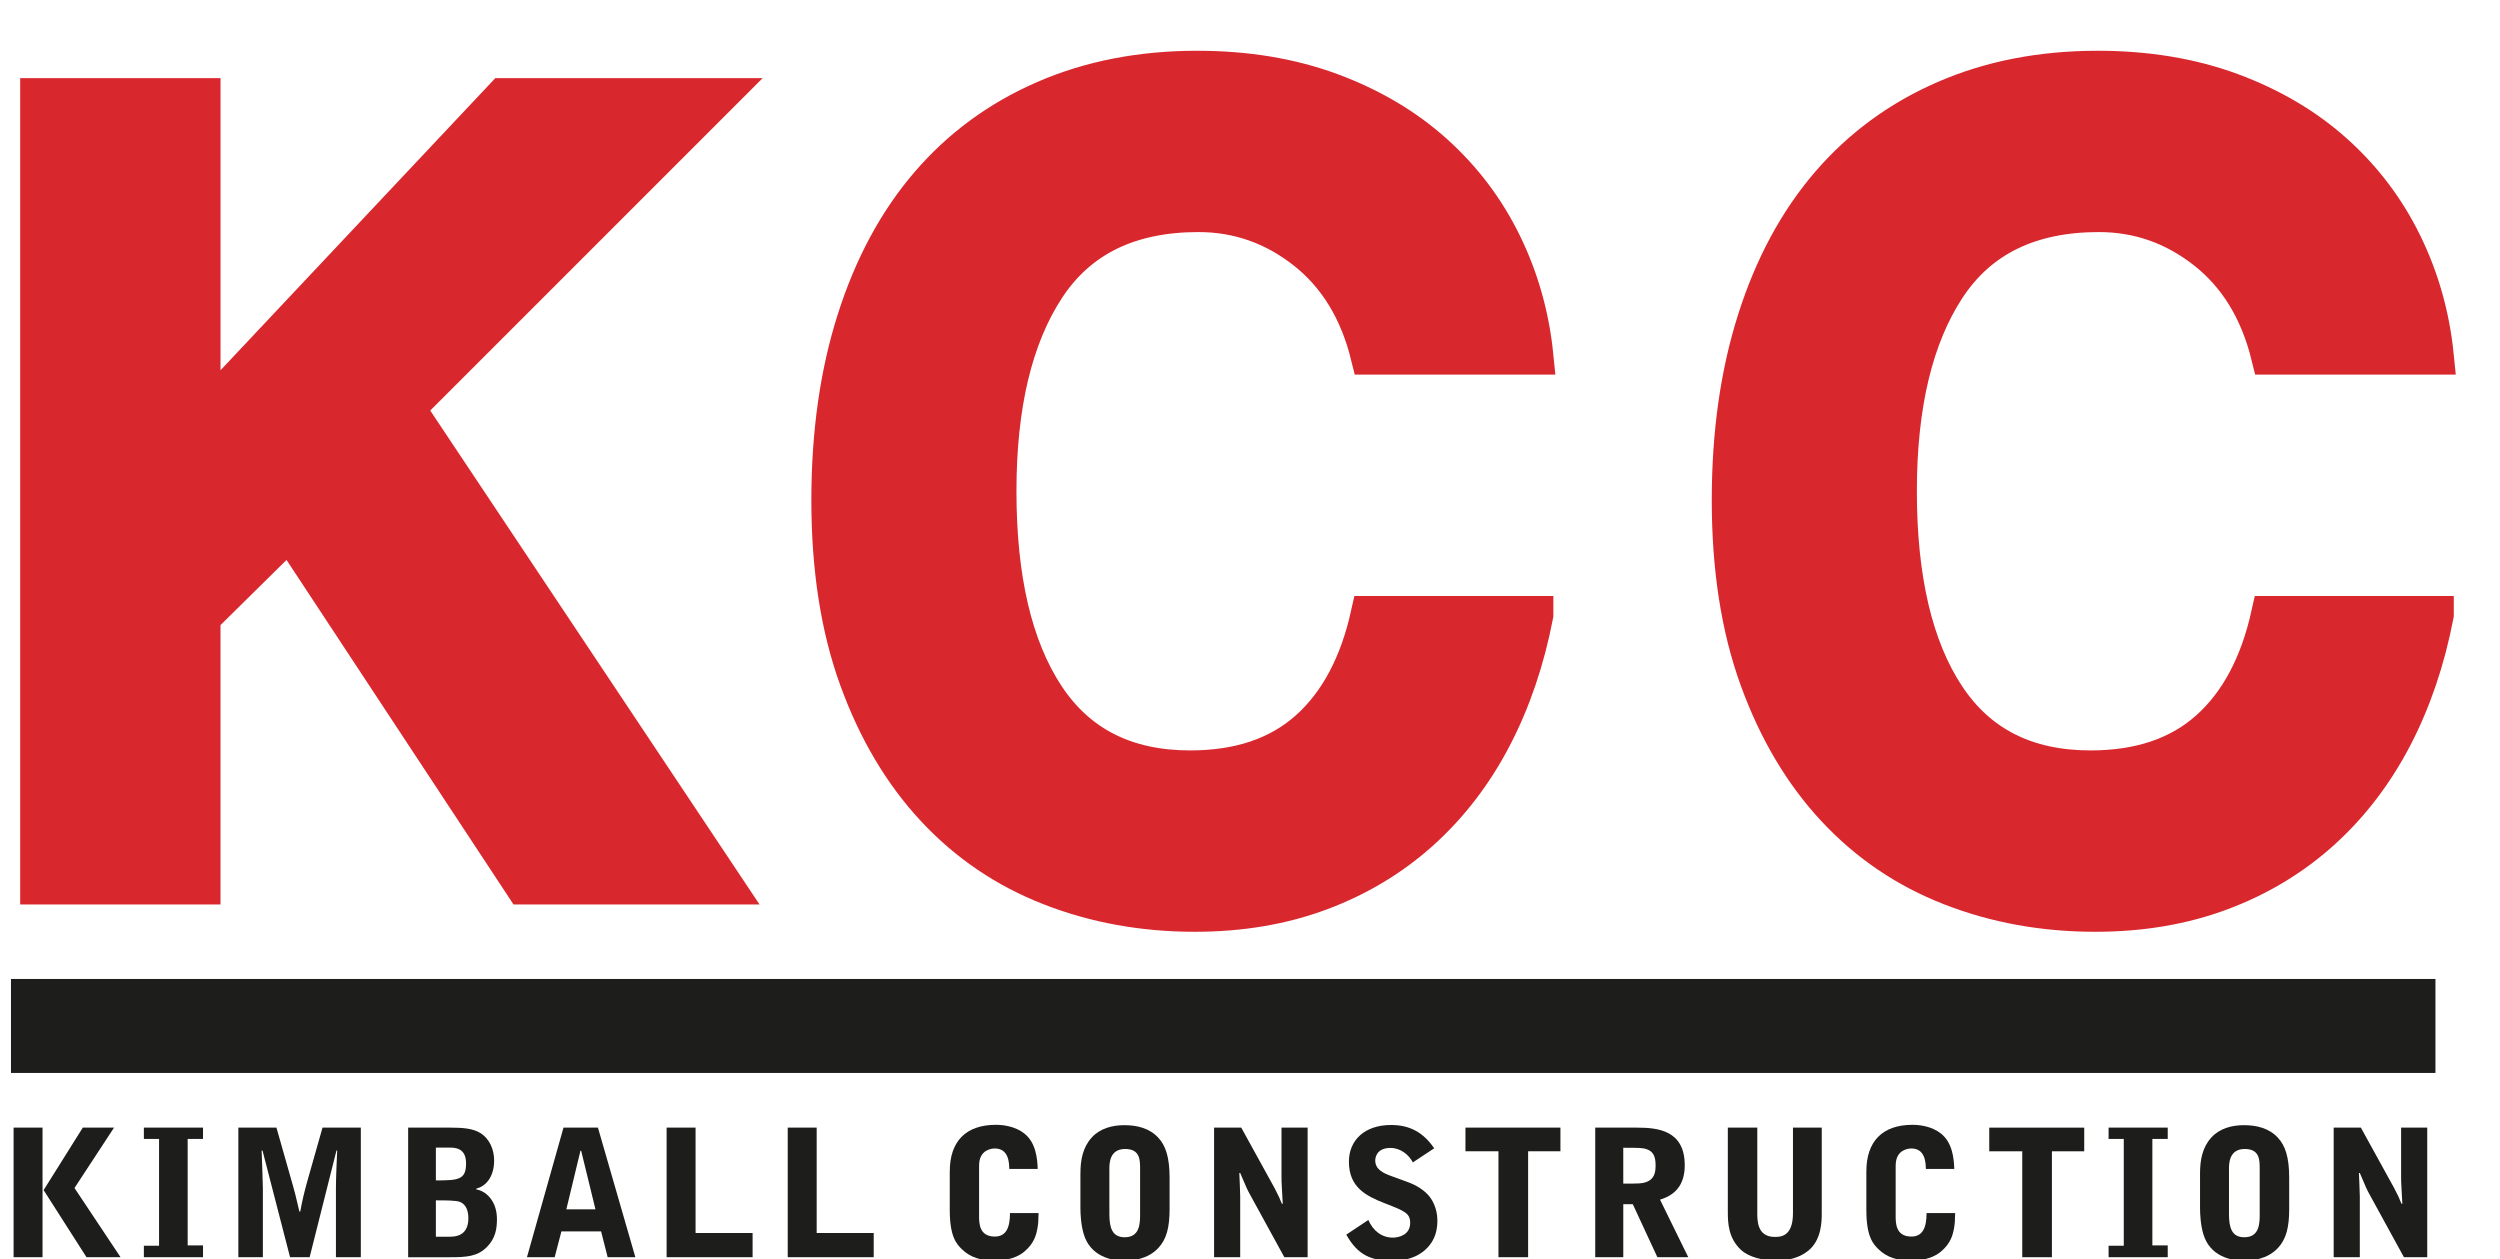 <?xml version="1.0" encoding="utf-8"?>
<!-- Generator: Adobe Illustrator 17.0.0, SVG Export Plug-In . SVG Version: 6.00 Build 0)  -->
<!DOCTYPE svg PUBLIC "-//W3C//DTD SVG 1.1//EN" "http://www.w3.org/Graphics/SVG/1.1/DTD/svg11.dtd">
<svg version="1.1" id="Layer_1" xmlns="http://www.w3.org/2000/svg" xmlns:xlink="http://www.w3.org/1999/xlink" x="0px" y="0px"
	 width="133px" height="67px" viewBox="0 0 133 67" enable-background="new 0 0 133 67" xml:space="preserve">
<g>
	<g>
		<path fill="#D9272E" stroke="#D9272E" stroke-width="2" stroke-miterlimit="10" d="M27.858,47.118l-12.45-18.896l-4.677,4.614
			v14.283H2.074V5.155h8.658v17.063L26.784,5.155h11.375L21.602,21.713l16.937,25.405H27.858z"/>
		<path fill="#D9272E" stroke="#D9272E" stroke-width="2" stroke-miterlimit="10" d="M81.639,32.709
			c-0.464,2.401-1.201,4.572-2.212,6.509c-1.011,1.938-2.286,3.602-3.823,4.992c-1.539,1.39-3.318,2.465-5.34,3.223
			c-2.023,0.758-4.256,1.138-6.699,1.138c-2.739,0-5.298-0.464-7.678-1.393c-2.381-0.928-4.435-2.321-6.162-4.177
			c-1.728-1.856-3.087-4.145-4.076-6.867c-0.99-2.721-1.485-5.896-1.485-9.524c0-3.544,0.452-6.74,1.359-9.588
			c0.905-2.848,2.201-5.252,3.886-7.214c1.685-1.961,3.738-3.47,6.162-4.525c2.422-1.054,5.129-1.583,8.121-1.583
			c2.612,0,4.982,0.393,7.11,1.179c2.127,0.786,3.959,1.869,5.498,3.25c1.538,1.38,2.759,3,3.665,4.856
			c0.905,1.857,1.463,3.839,1.675,5.945h-8.784c-0.591-2.401-1.728-4.266-3.413-5.593c-1.686-1.327-3.581-1.991-5.688-1.991
			c-3.665,0-6.362,1.317-8.089,3.95c-1.728,2.634-2.591,6.247-2.591,10.838c0,4.677,0.853,8.31,2.559,10.902
			c1.706,2.591,4.266,3.886,7.678,3.886c2.612,0,4.708-0.705,6.288-2.117c1.58-1.411,2.664-3.444,3.255-6.099H81.639z"/>
		<path fill="#D9272E" stroke="#D9272E" stroke-width="2" stroke-miterlimit="10" d="M129.541,32.709
			c-0.464,2.401-1.201,4.572-2.212,6.509c-1.011,1.938-2.286,3.602-3.823,4.992c-1.539,1.39-3.318,2.465-5.34,3.223
			c-2.022,0.758-4.256,1.138-6.699,1.138c-2.739,0-5.298-0.464-7.678-1.393c-2.381-0.928-4.435-2.321-6.162-4.177
			c-1.728-1.856-3.087-4.145-4.076-6.867c-0.99-2.721-1.485-5.896-1.485-9.524c0-3.544,0.452-6.74,1.359-9.588
			c0.905-2.848,2.201-5.252,3.886-7.214c1.685-1.961,3.738-3.47,6.162-4.525c2.422-1.054,5.129-1.583,8.121-1.583
			c2.612,0,4.982,0.393,7.11,1.179c2.127,0.786,3.959,1.869,5.498,3.25c1.538,1.38,2.759,3,3.665,4.856
			c0.905,1.857,1.463,3.839,1.675,5.945h-8.784c-0.591-2.401-1.728-4.266-3.413-5.593c-1.685-1.327-3.581-1.991-5.688-1.991
			c-3.665,0-6.362,1.317-8.089,3.95c-1.728,2.634-2.591,6.247-2.591,10.838c0,4.677,0.853,8.31,2.559,10.902
			c1.706,2.591,4.266,3.886,7.678,3.886c2.612,0,4.708-0.705,6.288-2.117c1.58-1.411,2.664-3.444,3.255-6.099H129.541z"/>
	</g>
</g>
<g>
	<path fill="#1D1D1B" d="M0.723,59.99h1.54v6.893h-1.54V59.99z M6.067,59.99l-2.104,3.212l2.451,3.682H4.602L2.32,63.314
		l2.085-3.325H6.067z"/>
	<path fill="#1D1D1B" d="M7.654,66.883v-0.61h0.808v-5.682H7.654V59.99h3.146v0.601H9.984v5.663h0.817v0.629H7.654z"/>
	<path fill="#1D1D1B" d="M12.679,59.99h2.028l0.817,2.874c0.084,0.31,0.122,0.413,0.197,0.723c0.037,0.141,0.178,0.742,0.206,0.865
		h0.047c0.103-0.573,0.207-1.005,0.376-1.616l0.808-2.846h2.038v6.893h-1.324v-3.71c0-0.489,0.038-1.305,0.066-1.963h-0.038
		l-1.427,5.673h-1.042l-1.465-5.673h-0.047c0.009,0.319,0.066,1.719,0.066,2.01v3.663h-1.305V59.99z"/>
	<path fill="#1D1D1B" d="M21.714,59.99h2.273c0.592,0,1.164,0.038,1.559,0.282c0.507,0.31,0.742,0.892,0.742,1.465
		c0,0.836-0.413,1.372-0.949,1.494v0.047c0.46,0.066,1.099,0.563,1.099,1.578c0,0.507-0.075,1.024-0.535,1.484
		c-0.498,0.507-1.09,0.545-1.963,0.545h-2.226V59.99z M23.189,62.798c1.212,0,1.606-0.038,1.606-0.911
		c0-0.836-0.61-0.836-0.92-0.836h-0.686V62.798z M23.189,65.794h0.751c0.601,0,0.977-0.282,0.977-0.987
		c0-0.328-0.085-0.713-0.441-0.864c-0.216-0.084-0.751-0.084-1.287-0.084V65.794z"/>
	<path fill="#1D1D1B" d="M31.81,59.99l1.991,6.893h-1.474l-0.348-1.371h-2.113l-0.357,1.371h-1.475l1.944-6.893H31.81z
		 M30.918,61.22h-0.038l-0.751,3.118h1.55L30.918,61.22z"/>
	<path fill="#1D1D1B" d="M35.464,59.99h1.54v5.607h3.034v1.287h-4.574V59.99z"/>
	<path fill="#1D1D1B" d="M41.907,59.99h1.54v5.607h3.034v1.287h-4.574V59.99z"/>
	<path fill="#1D1D1B" d="M50.529,62.31c0-1.578,0.845-2.47,2.451-2.47c0.413,0,1.033,0.085,1.512,0.46
		c0.62,0.489,0.695,1.334,0.714,1.888h-1.512c-0.009-0.338-0.028-1.09-0.78-1.09c-0.188,0-0.423,0.075-0.573,0.216
		c-0.244,0.225-0.254,0.563-0.254,0.752v2.62c0,0.376,0,1.099,0.836,1.099c0.62,0,0.808-0.507,0.808-1.249h1.521
		c-0.009,0.498-0.019,0.554-0.066,0.845c-0.056,0.273-0.15,0.77-0.723,1.23c-0.488,0.395-1.202,0.46-1.503,0.46
		c-0.798,0-1.352-0.188-1.785-0.61c-0.282-0.273-0.648-0.667-0.648-2.076V62.31z"/>
	<path fill="#1D1D1B" d="M57.479,62.422c0-0.704,0.122-1.381,0.601-1.906c0.432-0.479,1.08-0.657,1.728-0.657
		c0.705,0,1.352,0.169,1.813,0.667c0.385,0.413,0.601,1.024,0.601,2.132v1.671c0,0.968-0.16,1.588-0.592,2.057
		c-0.573,0.62-1.399,0.685-1.841,0.685c-0.676,0-1.785-0.244-2.132-1.409c-0.15-0.488-0.179-1.089-0.179-1.39V62.422z
		 M59.019,64.582c0,0.723,0.141,1.24,0.817,1.24c0.817,0,0.817-0.761,0.817-1.24v-2.395c0-0.479,0-1.061-0.798-1.061
		c-0.836,0-0.836,0.789-0.836,1.061V64.582z"/>
	<path fill="#1D1D1B" d="M64.589,59.99h1.446l1.775,3.222c0.075,0.141,0.169,0.328,0.235,0.469c0.028,0.056,0.122,0.31,0.15,0.357
		h0.047l-0.038-0.695c-0.028-0.469-0.028-0.526-0.028-0.789V59.99h1.39v6.893h-1.24l-1.831-3.343
		c-0.15-0.272-0.16-0.301-0.516-1.137h-0.047c0.009,0.197,0.047,1.071,0.047,1.249v3.231h-1.39V59.99z"/>
	<path fill="#1D1D1B" d="M75.164,61.84c-0.216-0.413-0.657-0.77-1.193-0.77c-0.789,0-0.808,0.591-0.808,0.667
		c0,0.489,0.451,0.685,0.873,0.836l0.873,0.319c0.413,0.15,0.902,0.432,1.174,0.808c0.085,0.113,0.385,0.563,0.385,1.212
		c0,0.31,0,1.23-0.977,1.821c-0.404,0.245-0.977,0.348-1.324,0.348c-1.212,0-1.925-0.291-2.545-1.399l1.174-0.78
		c0.254,0.582,0.714,0.939,1.305,0.939c0.329,0,0.92-0.151,0.92-0.78c0-0.517-0.282-0.629-1.315-1.033
		c-1.042-0.404-1.944-0.865-1.944-2.226c0-1.136,0.827-1.953,2.245-1.953c1.014,0,1.728,0.414,2.292,1.24L75.164,61.84z"/>
	<path fill="#1D1D1B" d="M83.015,59.99v1.259h-1.719v5.635h-1.578v-5.635h-1.756V59.99H83.015z"/>
	<path fill="#1D1D1B" d="M86.359,66.883h-1.493V59.99h2.226c1.117,0,2.536,0.15,2.536,2c0,0.873-0.348,1.54-1.315,1.831l1.503,3.062
		h-1.644l-1.306-2.818h-0.507V66.883z M86.359,62.967c0.855,0,0.986,0,1.202-0.075c0.479-0.169,0.516-0.545,0.516-0.92
		c0-0.479-0.15-0.714-0.451-0.826c-0.235-0.085-0.423-0.085-1.268-0.085V62.967z"/>
	<path fill="#1D1D1B" d="M91.919,59.99h1.569v4.546c0,0.413,0,1.268,0.93,1.268c0.291,0,0.968,0,0.968-1.259V59.99h1.531v4.564
		c0,0.413-0.009,1.409-0.714,1.982c-0.479,0.385-1.071,0.526-1.7,0.526c-0.723,0-1.465-0.179-1.888-0.573
		c-0.667-0.629-0.695-1.418-0.695-2.038V59.99z"/>
	<path fill="#1D1D1B" d="M99.291,62.31c0-1.578,0.845-2.47,2.451-2.47c0.413,0,1.033,0.085,1.512,0.46
		c0.62,0.489,0.695,1.334,0.714,1.888h-1.512c-0.009-0.338-0.028-1.09-0.78-1.09c-0.188,0-0.423,0.075-0.573,0.216
		c-0.244,0.225-0.254,0.563-0.254,0.752v2.62c0,0.376,0,1.099,0.836,1.099c0.62,0,0.808-0.507,0.808-1.249h1.521
		c-0.009,0.498-0.019,0.554-0.066,0.845c-0.056,0.273-0.15,0.77-0.723,1.23c-0.488,0.395-1.202,0.46-1.503,0.46
		c-0.798,0-1.352-0.188-1.784-0.61c-0.282-0.273-0.648-0.667-0.648-2.076V62.31z"/>
	<path fill="#1D1D1B" d="M110.881,59.99v1.259h-1.719v5.635h-1.578v-5.635h-1.756V59.99H110.881z"/>
	<path fill="#1D1D1B" d="M112.177,66.883v-0.61h0.808v-5.682h-0.808V59.99h3.146v0.601h-0.817v5.663h0.817v0.629H112.177z"/>
	<path fill="#1D1D1B" d="M117.042,62.422c0-0.704,0.122-1.381,0.601-1.906c0.432-0.479,1.08-0.657,1.728-0.657
		c0.705,0,1.352,0.169,1.813,0.667c0.385,0.413,0.601,1.024,0.601,2.132v1.671c0,0.968-0.16,1.588-0.592,2.057
		c-0.573,0.62-1.399,0.685-1.841,0.685c-0.676,0-1.785-0.244-2.132-1.409c-0.15-0.488-0.178-1.089-0.178-1.39V62.422z
		 M118.582,64.582c0,0.723,0.141,1.24,0.817,1.24c0.817,0,0.817-0.761,0.817-1.24v-2.395c0-0.479,0-1.061-0.798-1.061
		c-0.836,0-0.836,0.789-0.836,1.061V64.582z"/>
	<path fill="#1D1D1B" d="M124.152,59.99h1.446l1.775,3.222c0.075,0.141,0.169,0.328,0.235,0.469c0.028,0.056,0.122,0.31,0.15,0.357
		h0.047l-0.038-0.695c-0.028-0.469-0.028-0.526-0.028-0.789V59.99h1.39v6.893h-1.24l-1.831-3.343
		c-0.15-0.272-0.16-0.301-0.516-1.137h-0.047c0.009,0.197,0.047,1.071,0.047,1.249v3.231h-1.39V59.99z"/>
</g>
<line fill="none" stroke="#1D1D1B" stroke-width="5" stroke-miterlimit="10" x1="0.584" y1="54.581" x2="129.566" y2="54.581"/>
</svg>
